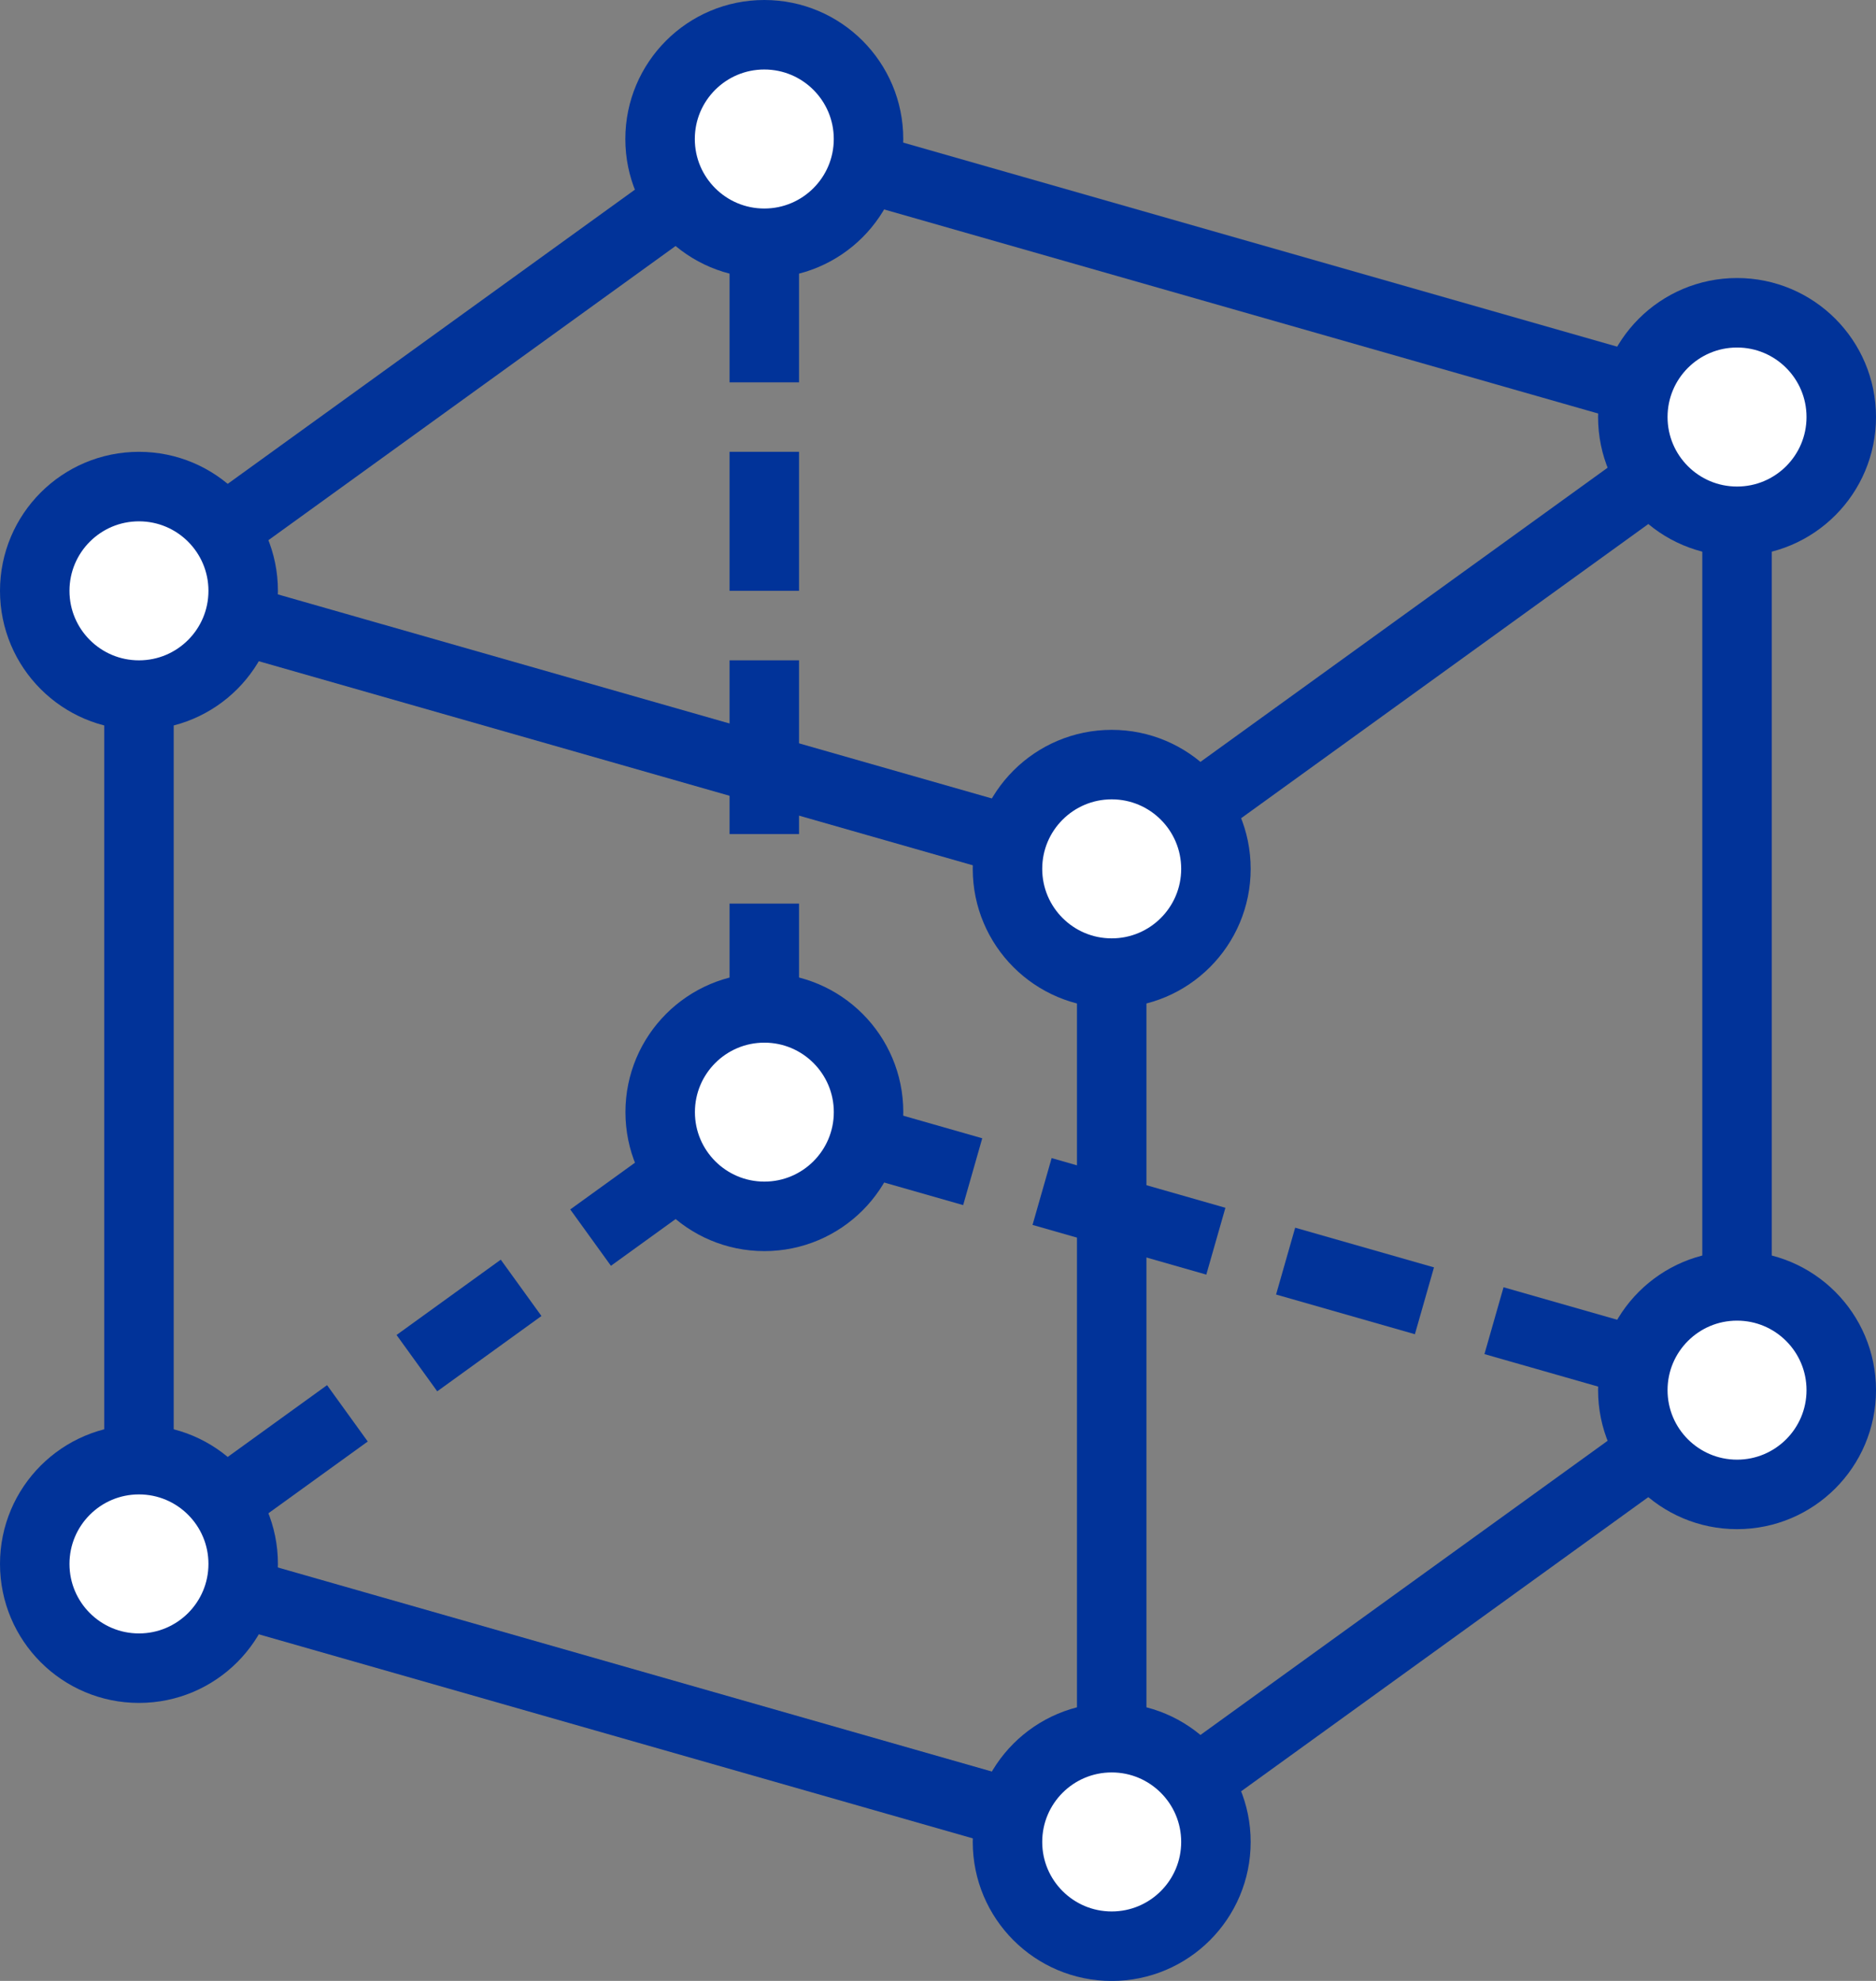 <svg width="54" height="57" viewBox="0 0 54 57" fill="none" xmlns="http://www.w3.org/2000/svg">
<rect x="0" y="0" width="54" height="57" fill="#808080" stroke="none"/>
<path d="M22 4.001L4 17.001L32 25.001L50 12.001L22 4.001Z" stroke="#013399" stroke-width="2" stroke-miterlimit="10" stroke-linejoin="round"/>
<path d="M15 37.057L12 39.224" stroke="#013399" stroke-width="2" stroke-miterlimit="10" stroke-linejoin="round"/>
<path d="M27.999 33.715L22 32.001L17 35.612" stroke="#013399" stroke-width="2" stroke-miterlimit="10" stroke-linejoin="round"/>
<path d="M34.998 35.715L29.996 34.285" stroke="#013399" stroke-width="2" stroke-miterlimit="10" stroke-linejoin="round"/>
<path d="M41.002 37.43L37.006 36.288" stroke="#013399" stroke-width="2" stroke-miterlimit="10" stroke-linejoin="round"/>
<path d="M10 40.668L4 45.001L32 53.001L50 40.001L43.004 38.002" stroke="#013399" stroke-width="2" stroke-miterlimit="10" stroke-linejoin="round"/>
<path d="M4 17.001V45.001" stroke="#013399" stroke-width="2" stroke-miterlimit="10" stroke-linejoin="round"/>
<path d="M32 25.001V53.001" stroke="#013399" stroke-width="2" stroke-miterlimit="10" stroke-linejoin="round"/>
<path d="M22 26.001V32.001" stroke="#013399" stroke-width="2" stroke-miterlimit="10" stroke-linejoin="round"/>
<path d="M22 19.001V24.001" stroke="#013399" stroke-width="2" stroke-miterlimit="10" stroke-linejoin="round"/>
<path d="M22 13.001V17.001" stroke="#013399" stroke-width="2" stroke-miterlimit="10" stroke-linejoin="round"/>
<path d="M22 4.001V11.001" stroke="#013399" stroke-width="2" stroke-miterlimit="10" stroke-linejoin="round"/>
<path d="M50 12.001V40.001" stroke="#013399" stroke-width="2" stroke-miterlimit="10" stroke-linejoin="round"/>
<path d="M32 56.001C33.657 56.001 35 54.658 35 53.001C35 51.344 33.657 50.001 32 50.001C30.343 50.001 29 51.344 29 53.001C29 54.658 30.343 56.001 32 56.001Z" fill="white" stroke="#013399" stroke-width="2" stroke-miterlimit="10"/>
<path d="M50 43.001C51.657 43.001 53 41.658 53 40.001C53 38.344 51.657 37.001 50 37.001C48.343 37.001 47 38.344 47 40.001C47 41.658 48.343 43.001 50 43.001Z" fill="white" stroke="#013399" stroke-width="2" stroke-miterlimit="10"/>
<path d="M22.002 35C23.658 35 25.001 33.657 25.001 32.001C25.001 30.345 23.658 29.002 22.002 29.002C20.346 29.002 19.003 30.345 19.003 32.001C19.003 33.657 20.346 35 22.002 35Z" fill="white" stroke="#013399" stroke-width="2" stroke-miterlimit="10"/>
<path d="M4 48.001C5.657 48.001 7 46.658 7 45.001C7 43.344 5.657 42.001 4 42.001C2.343 42.001 1 43.344 1 45.001C1 46.658 2.343 48.001 4 48.001Z" fill="white" stroke="#013399" stroke-width="2" stroke-miterlimit="10"/>
<path d="M4 20.001C5.657 20.001 7 18.658 7 17.001C7 15.344 5.657 14.001 4 14.001C2.343 14.001 1 15.344 1 17.001C1 18.658 2.343 20.001 4 20.001Z" fill="white" stroke="#013399" stroke-width="2" stroke-miterlimit="10"/>
<path d="M22 7C23.657 7 25 5.657 25 4C25 2.343 23.657 1 22 1C20.343 1 19 2.343 19 4C19 5.657 20.343 7 22 7Z" fill="white" stroke="#013399" stroke-width="2" stroke-miterlimit="10"/>
<path d="M50 15C51.657 15 53 13.657 53 12C53 10.343 51.657 9 50 9C48.343 9 47 10.343 47 12C47 13.657 48.343 15 50 15Z" fill="white" stroke="#013399" stroke-width="2" stroke-miterlimit="10"/>
<path d="M32 28.001C33.657 28.001 35 26.658 35 25.001C35 23.344 33.657 22.001 32 22.001C30.343 22.001 29 23.344 29 25.001C29 26.658 30.343 28.001 32 28.001Z" fill="white" stroke="#013399" stroke-width="2" stroke-miterlimit="10"/>
</svg>
